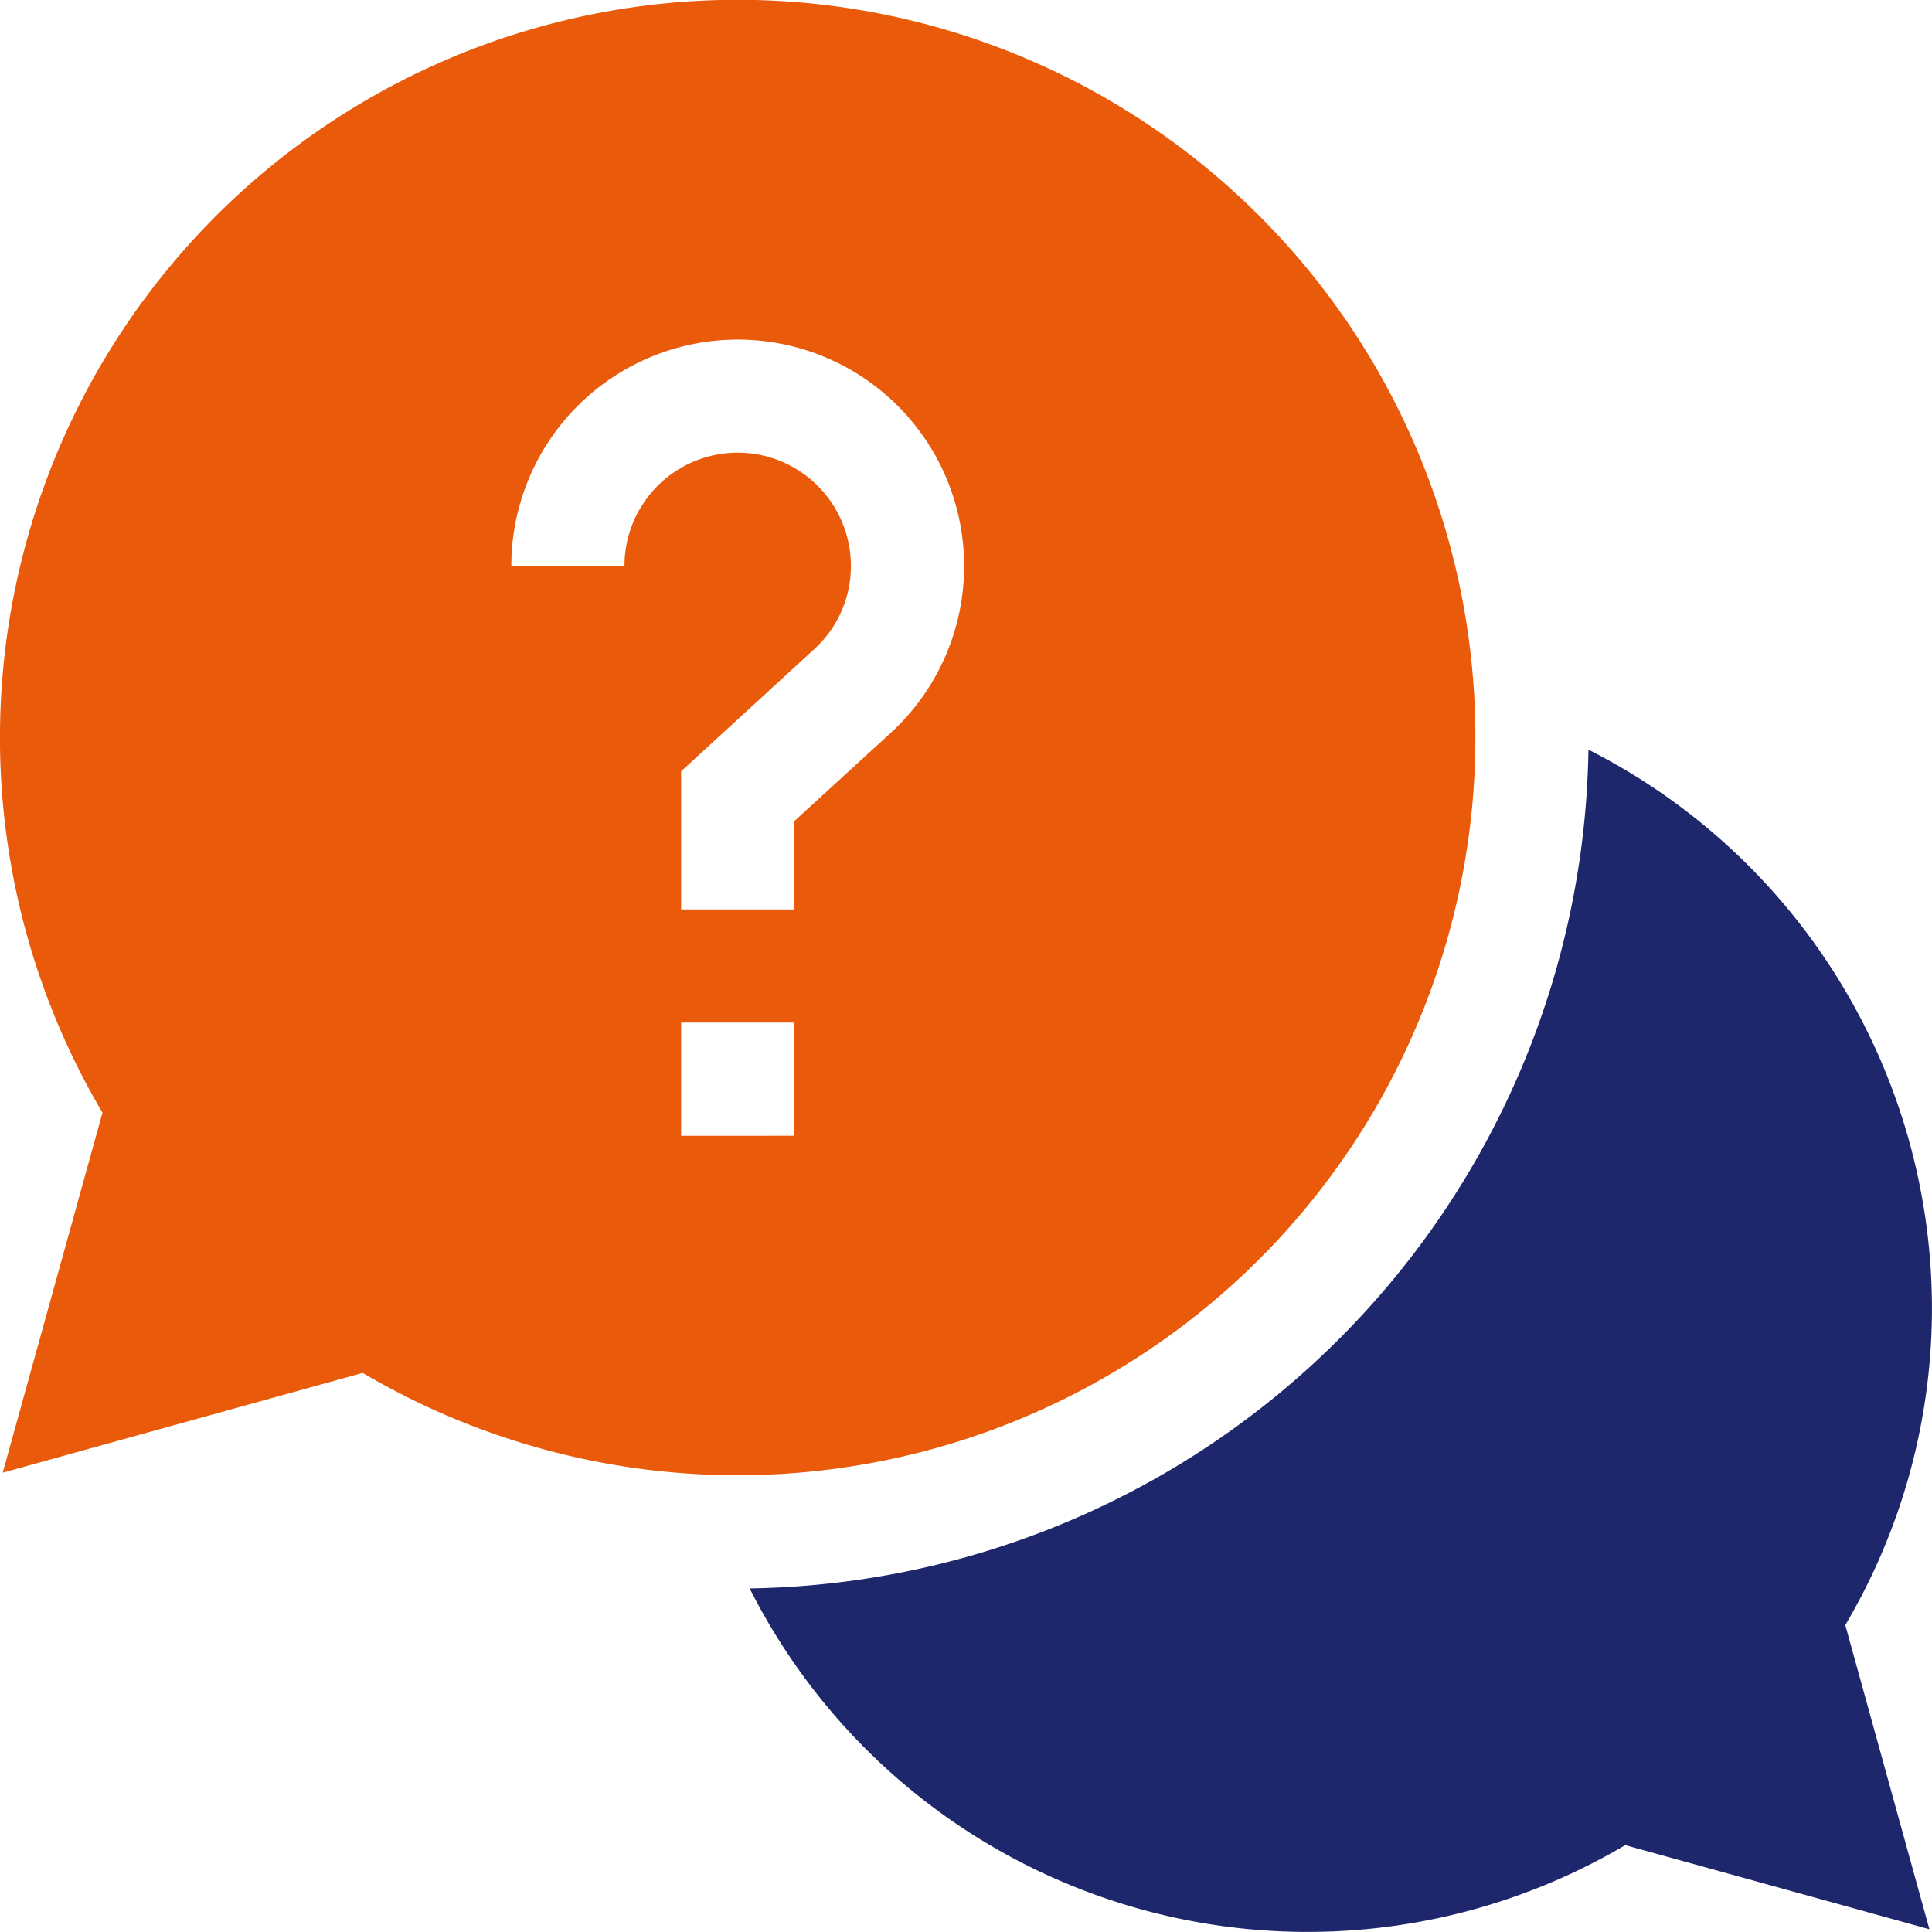 <svg xmlns="http://www.w3.org/2000/svg" width="47.001" height="47.001"><path class="a" fill="#1f276c" d="M47 31.808a15.239 15.239 0 0 0-8.357-13.57 20.723 20.723 0 0 1-20.405 20.405 15.2 15.2 0 0 0 21.3 6.245l7.4 2.046-2.046-7.4A15.138 15.138 0 0 0 47 31.808Z"/><path class="b" fill="#ea5a0b" d="M35.893 17.947a17.947 17.947 0 1 0-33.4 9.122L.066 35.827 8.824 33.4a17.95 17.95 0 0 0 27.069-15.453Zm-20.7-4.177h-2.754a5.508 5.508 0 1 1 9.225 4.065l-2.34 2.141v2.148H16.57v-3.36L19.8 15.8a2.726 2.726 0 0 0 .9-2.033 2.754 2.754 0 0 0-5.508 0Zm1.377 11.107h2.754v2.754H16.57Z"/></svg>
